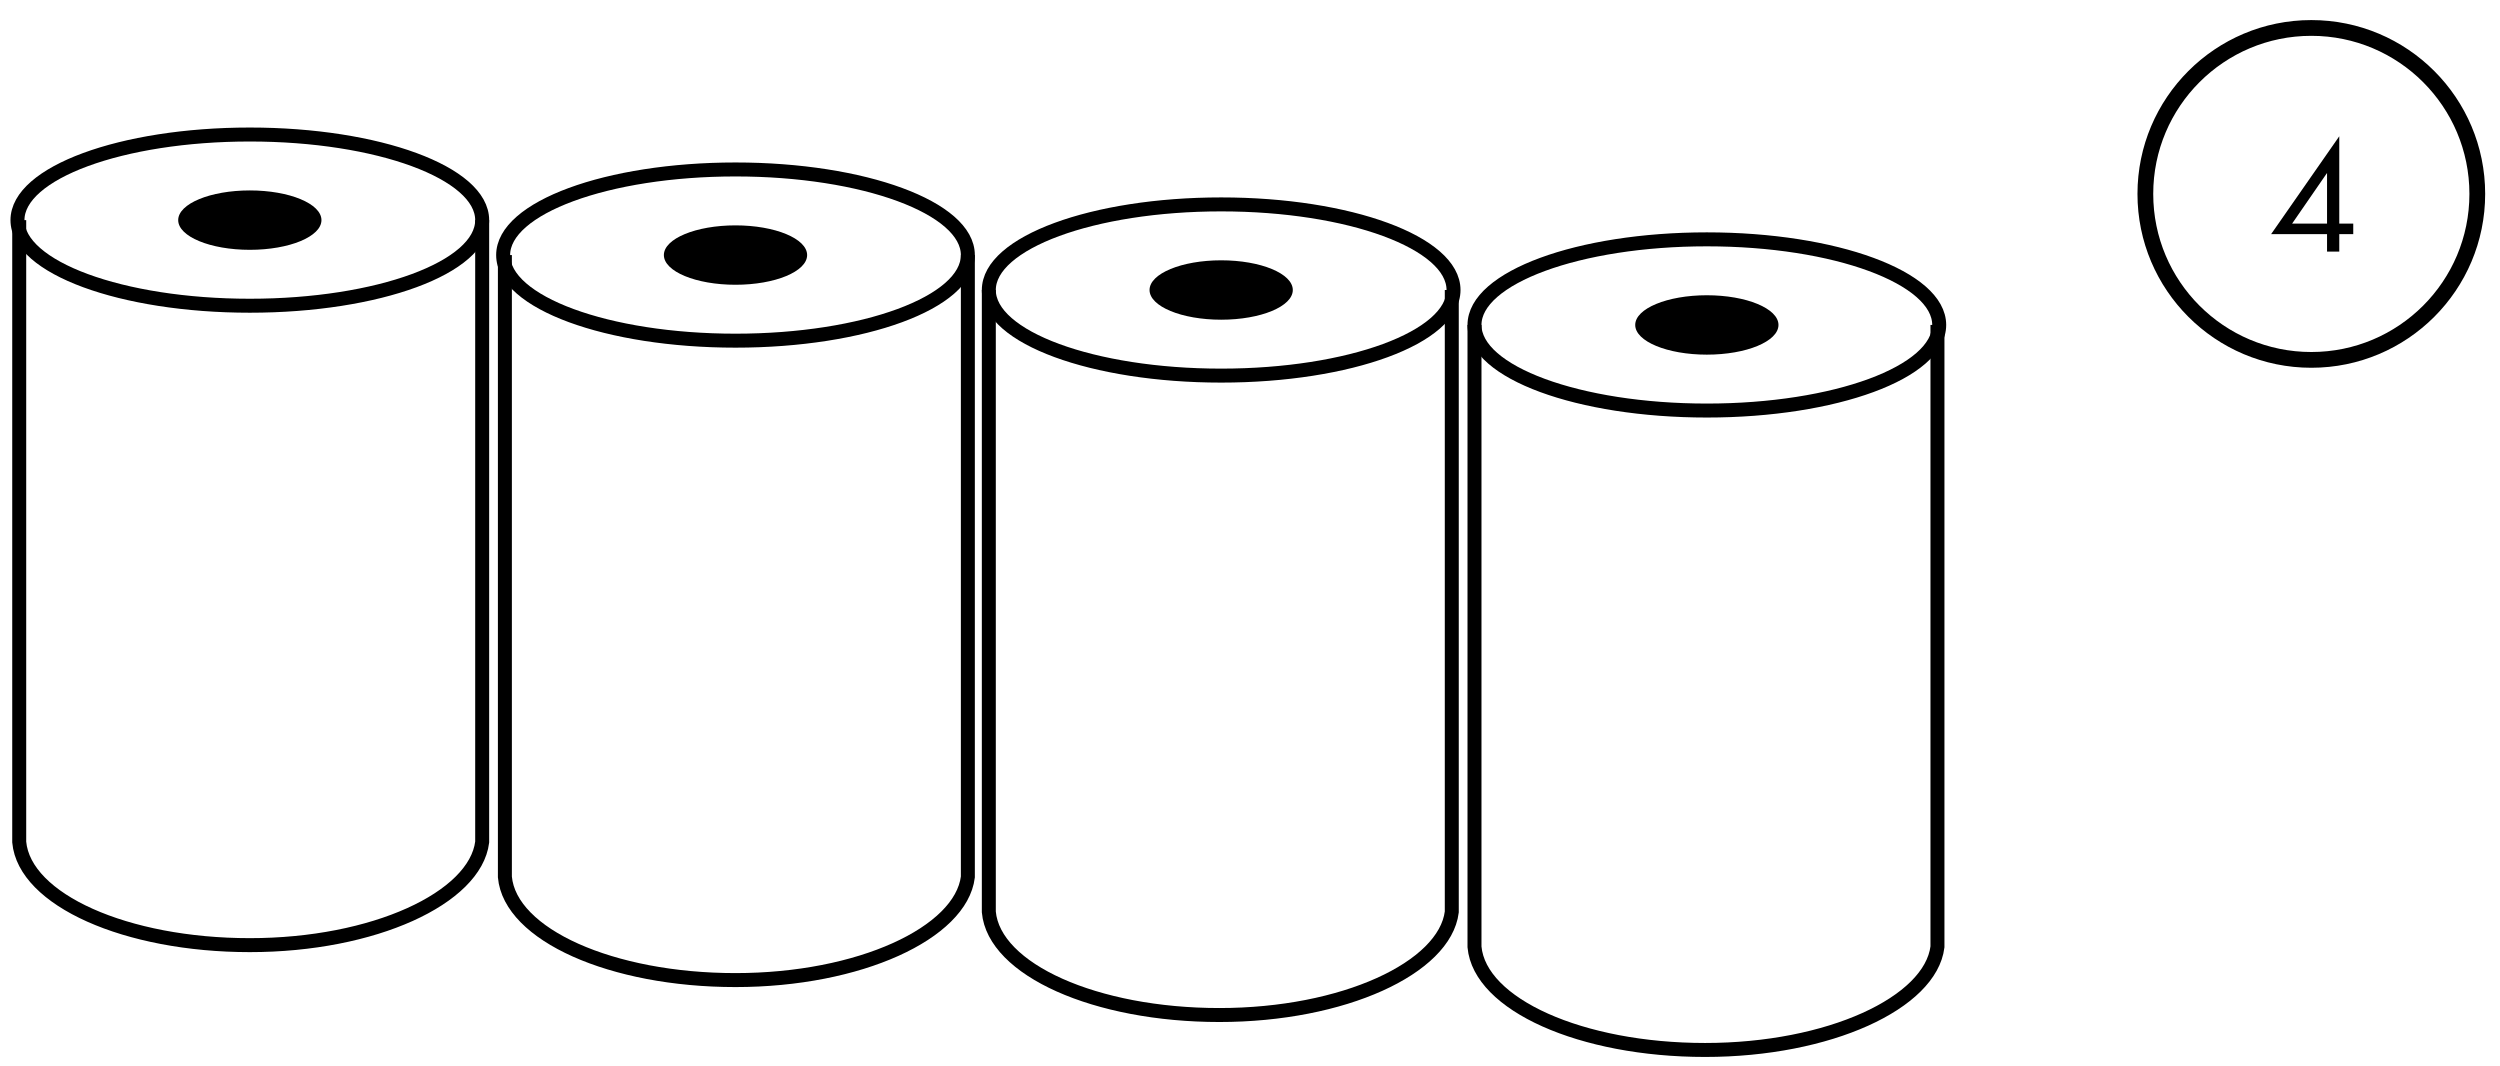 <?xml version="1.0" encoding="utf-8"?>
<!-- Generator: Adobe Illustrator 24.2.1, SVG Export Plug-In . SVG Version: 6.00 Build 0)  -->
<svg version="1.1" id="Layer_1" xmlns="http://www.w3.org/2000/svg" xmlns:xlink="http://www.w3.org/1999/xlink" x="0px" y="0px"
	 viewBox="0 0 143.1 61" style="enable-background:new 0 0 143.1 61;" xml:space="preserve">
<style type="text/css">
	.st0{fill:none;stroke:#000000;stroke-width:0.8;}
	.st1{fill:none;stroke:#000000;stroke-width:0.902;stroke-linecap:square;}
</style>
<desc>Created with Sketch.</desc>
<g>
	<path id="Combined-Shape" class="st0" d="M84.4,18.6l0,35.6c0.3,3.3,6.1,5.9,13.2,5.9c7.1,0,12.9-2.7,13.3-5.9V18.6"/>
	<ellipse id="Oval-3" class="st0" cx="97.7" cy="18.6" rx="13.3" ry="4.9"/>
	<ellipse id="Oval-2" cx="97.7" cy="18.6" rx="4.1" ry="1.7"/>
</g>
<g>
	<path id="Combined-Shape_1_" class="st0" d="M56.6,16.6l0,35.6c0.3,3.3,6.1,5.9,13.2,5.9c7.1,0,12.9-2.7,13.3-5.9V16.6"/>
	<ellipse id="Oval-3_1_" class="st0" cx="69.9" cy="16.6" rx="13.3" ry="4.9"/>
	<ellipse id="Oval-2_1_" cx="69.9" cy="16.6" rx="4.1" ry="1.7"/>
</g>
<g>
	<path id="Combined-Shape_3_" class="st0" d="M28.9,14.6l0,35.6c0.3,3.3,6.1,5.9,13.2,5.9c7.1,0,12.9-2.7,13.3-5.9V14.6"/>
	<g>
		<ellipse id="Oval-3_3_" class="st0" cx="42.1" cy="14.6" rx="13.3" ry="4.9"/>
		<ellipse id="Oval-2_3_" cx="42.1" cy="14.6" rx="4.1" ry="1.7"/>
	</g>
</g>
<g>
	<path id="Combined-Shape_2_" class="st0" d="M1.1,12.6l0,35.6c0.3,3.3,6.1,5.9,13.2,5.9c7.1,0,12.9-2.7,13.3-5.9V12.6"/>
	<ellipse id="Oval-3_2_" class="st0" cx="14.3" cy="12.6" rx="13.3" ry="4.9"/>
	<ellipse id="Oval-2_2_" cx="14.3" cy="12.6" rx="4.1" ry="1.7"/>
</g>
<ellipse id="Oval-4" class="st1" cx="132.3" cy="11.1" rx="9.5" ry="9.5"/>
<path d="M134.7,12.7v0.7h-0.8v1h-0.7v-1H130l3.9-5.6h0v5H134.7z M133.2,9.9L133.2,9.9l-2,2.9h2V9.9z"/>
</svg>
